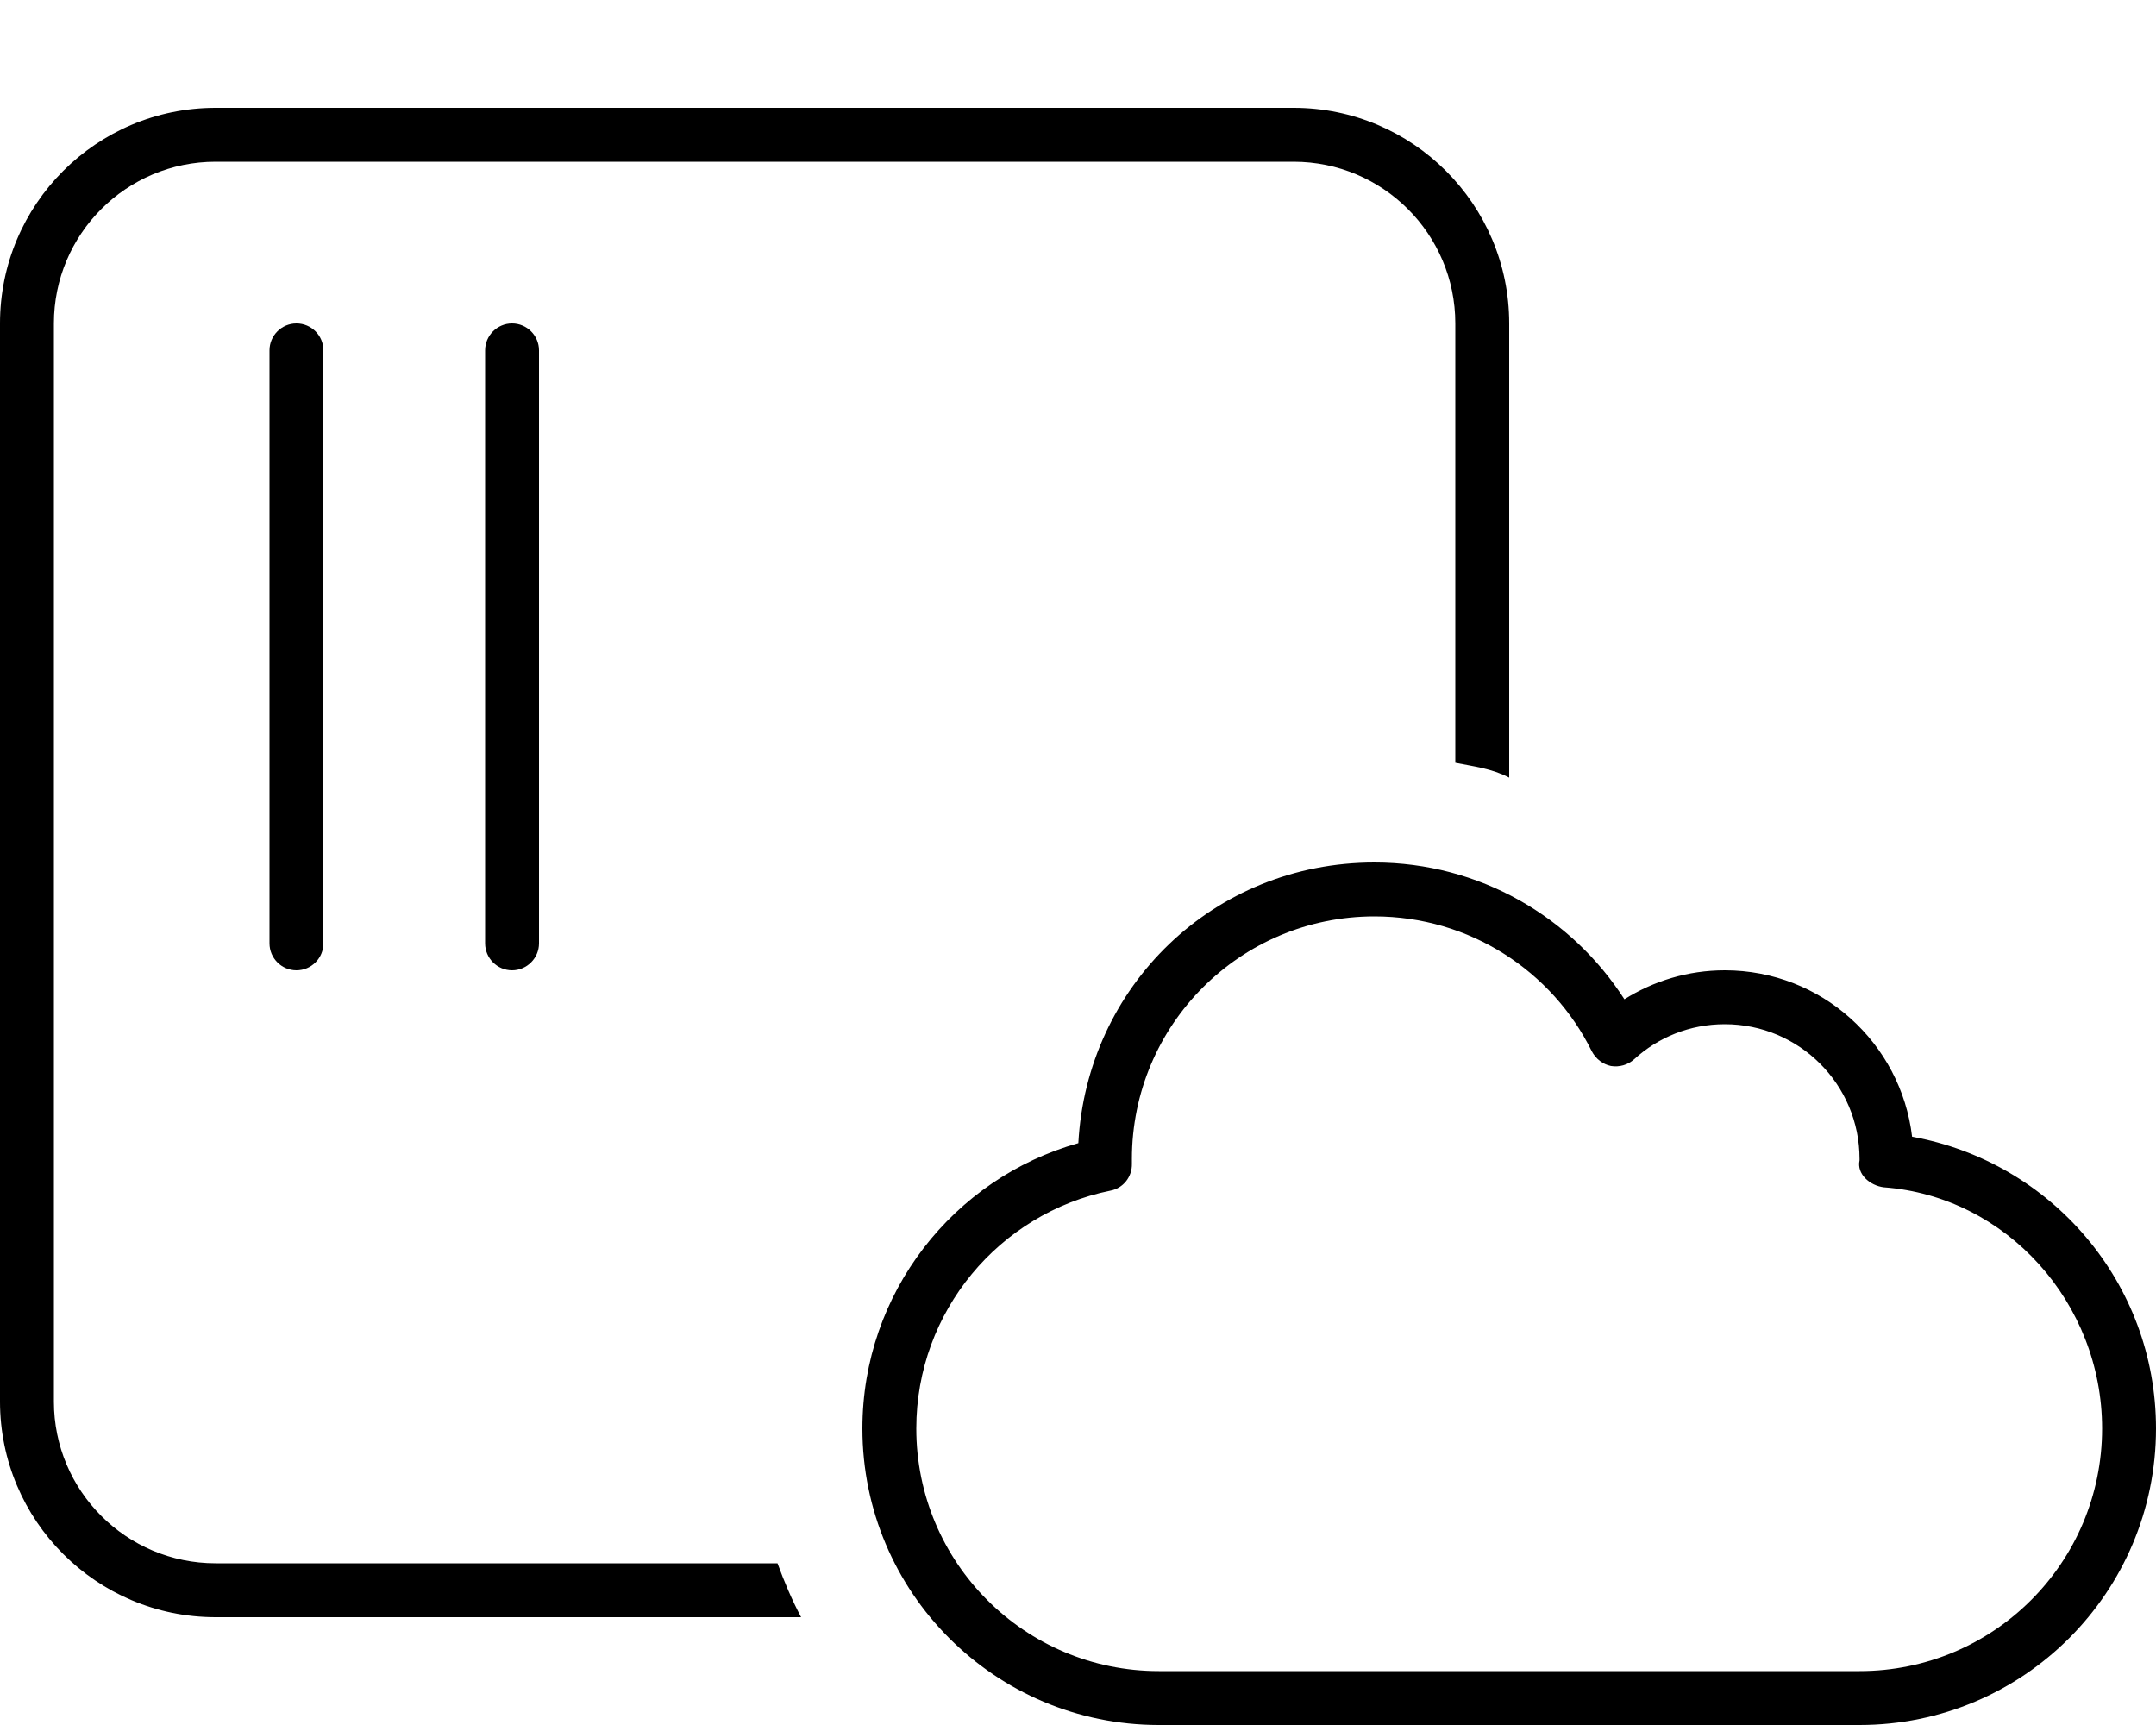 <svg xmlns="http://www.w3.org/2000/svg" viewBox="0 0 640 512"><!--! Font Awesome Pro 6.3.0 by @fontawesome - https://fontawesome.com License - https://fontawesome.com/license (Commercial License) Copyright 2023 Fonticons, Inc. --><path d="M16 96V416C16 442.5 37.49 464 64 464H230.8C232.8 469.5 235.1 474.9 237.8 480H64C28.65 480 0 451.3 0 416V96C0 60.65 28.65 32 64 32H384C419.3 32 448 60.65 448 96V230.8C442.8 228.1 437.5 227.5 432 226.4V96C432 69.49 410.5 48 384 48H64C37.49 48 16 69.49 16 96zM96 280C96 284.4 92.42 288 88 288C83.58 288 80 284.4 80 280V104C80 99.58 83.58 96 88 96C92.42 96 96 99.58 96 104V280zM160 280C160 284.4 156.4 288 152 288C147.6 288 144 284.4 144 280V104C144 99.58 147.6 96 152 96C156.4 96 160 99.58 160 104V280zM482.2 296.6C490.8 291.2 501 288 512 288C540.7 288 564.3 309.6 567.6 337.4C608.8 344.8 640 380.7 640 424C640 472.6 600.6 512 552 512H344C295.4 512 256 472.6 256 424C256 383.7 283.1 349.7 320.1 339.3C322.6 292.9 360.1 256 408 256C439.2 256 466.5 272.2 482.2 296.6zM336 345.4C336.1 349.3 333.4 352.7 329.6 353.4C296.7 360.1 272 389.2 272 424C272 463.8 304.2 496 344 496H552C591.8 496 624 463.8 624 424C624 386.7 595.6 355.1 559.2 352.4C555.1 351.9 551.1 348.5 552 344.4L552 344C552 321.9 534.1 304 512 304C501.6 304 492.2 307.9 485.1 314.4C483.2 316.1 480.7 316.8 478.2 316.4C475.8 315.9 473.7 314.3 472.5 312C460.8 288.3 436.3 272 408 272C368.2 272 336 304.2 336 344C336 344.5 336 344.1 336 345.4z"/></svg>